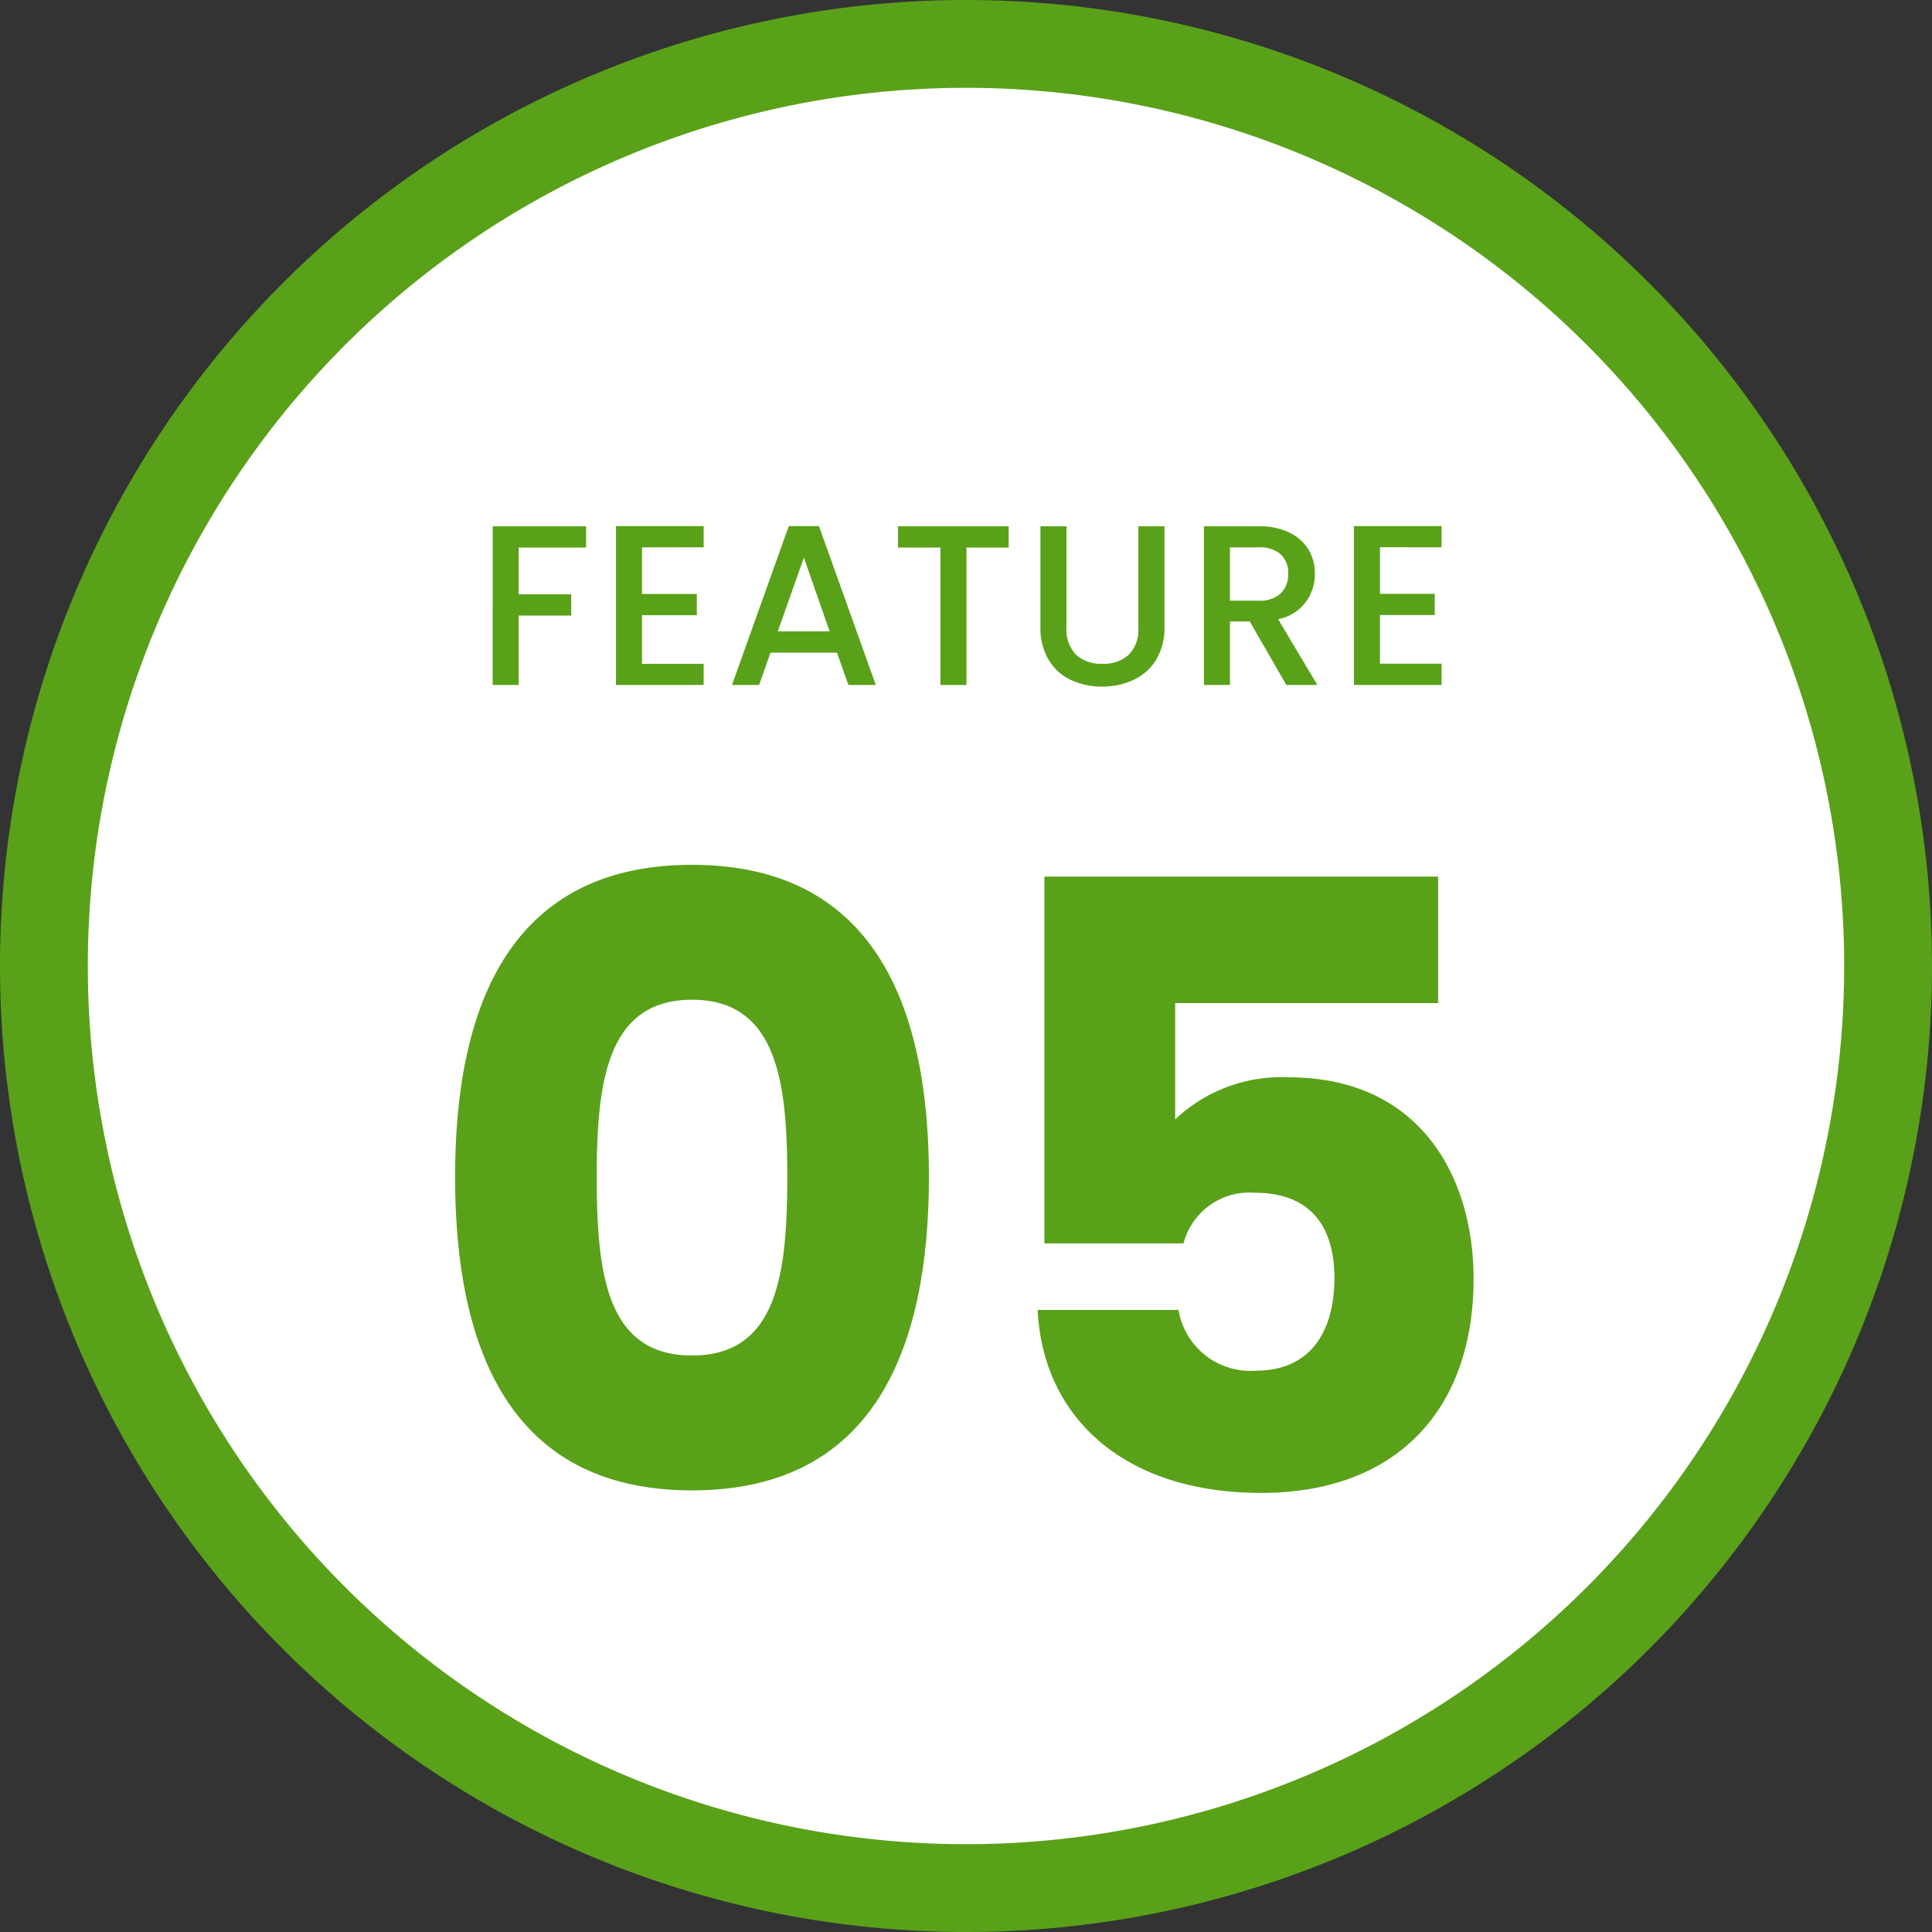 <svg xmlns="http://www.w3.org/2000/svg" width="110" height="110" viewBox="0 0 110 110">
  <rect x="0" y="0" width="110" height="110" fill="#333333" stroke="none"/>
  <g id="feature_num5" transform="translate(-100 -2161)">
    <path id="パス_4892" data-name="パス 4892" d="M55,0A55,55,0,1,1,0,55,55,55,0,0,1,55,0Z" transform="translate(100 2161)" fill="#59a119"/>
    <path id="パス_4891" data-name="パス 4891" d="M50,0A50,50,0,1,1,0,50,50,50,0,0,1,50,0Z" transform="translate(105 2166)" fill="#fff"/>
    <path id="パス_4890" data-name="パス 4890" d="M-29.088-18c0,10.368,3.5,17.856,13.488,17.856S-2.112-7.632-2.112-18c0-10.272-3.5-17.76-13.488-17.76S-29.088-28.272-29.088-18Zm18.912,0c0,5.568-.576,10.176-5.424,10.176S-21.024-12.432-21.024-18c0-5.376.576-10.08,5.424-10.08S-10.176-23.376-10.176-18ZM4.464-35.088v20.88h7.92a3.877,3.877,0,0,1,4.08-2.88c2.928,0,4.512,1.68,4.512,4.848,0,3.024-1.344,5.28-4.464,5.28A4.148,4.148,0,0,1,12.1-10.416H4.08C4.368-4.368,8.928,0,16.8,0c7.776,0,12.1-4.8,12.1-12.192,0-5.664-2.928-11.472-10.56-11.472a8.793,8.793,0,0,0-6.432,2.4v-6.624H26.88v-7.2Z" transform="translate(155 2246)" fill="#59a119"/>
    <path id="パス_4889" data-name="パス 4889" d="M-21.632-9.035v1.209h-3.835v2.665h2.99v1.209h-2.99V0h-1.482V-9.035Zm3.185,1.2v2.652h3.12v1.209h-3.12v2.769h3.51V0h-4.992V-9.048h4.992v1.209Zm11.1,5.993h-3.783L-11.778,0h-1.547l3.237-9.048h1.716L-5.135,0h-1.56Zm-.416-1.209-1.469-4.2-1.482,4.2ZM2.431-9.035v1.209H.026V0H-1.456V-7.826H-3.874V-9.035Zm3.289,0v5.759A2.054,2.054,0,0,0,6.26-1.729a2.074,2.074,0,0,0,1.5.52,2.093,2.093,0,0,0,1.515-.52,2.054,2.054,0,0,0,.54-1.547V-9.035H11.3V-3.3a3.456,3.456,0,0,1-.481,1.872A2.985,2.985,0,0,1,9.529-.286,4.152,4.152,0,0,1,7.748.091,4.109,4.109,0,0,1,5.974-.286,2.913,2.913,0,0,1,4.706-1.43,3.53,3.53,0,0,1,4.238-3.3V-9.035ZM18.239,0l-2.08-3.614H15.028V0H13.546V-9.035h3.12a3.879,3.879,0,0,1,1.762.364,2.525,2.525,0,0,1,1.079.975,2.653,2.653,0,0,1,.357,1.365,2.705,2.705,0,0,1-.514,1.605,2.606,2.606,0,0,1-1.579.982L20.007,0ZM15.028-4.8h1.638a1.718,1.718,0,0,0,1.255-.416,1.5,1.5,0,0,0,.422-1.118,1.445,1.445,0,0,0-.416-1.1,1.768,1.768,0,0,0-1.261-.4H15.028Zm8.541-3.042v2.652h3.12v1.209h-3.12v2.769h3.51V0H22.087V-9.048h4.992v1.209Z" transform="translate(155 2200)" fill="#59a119"/>
  </g>
</svg>
